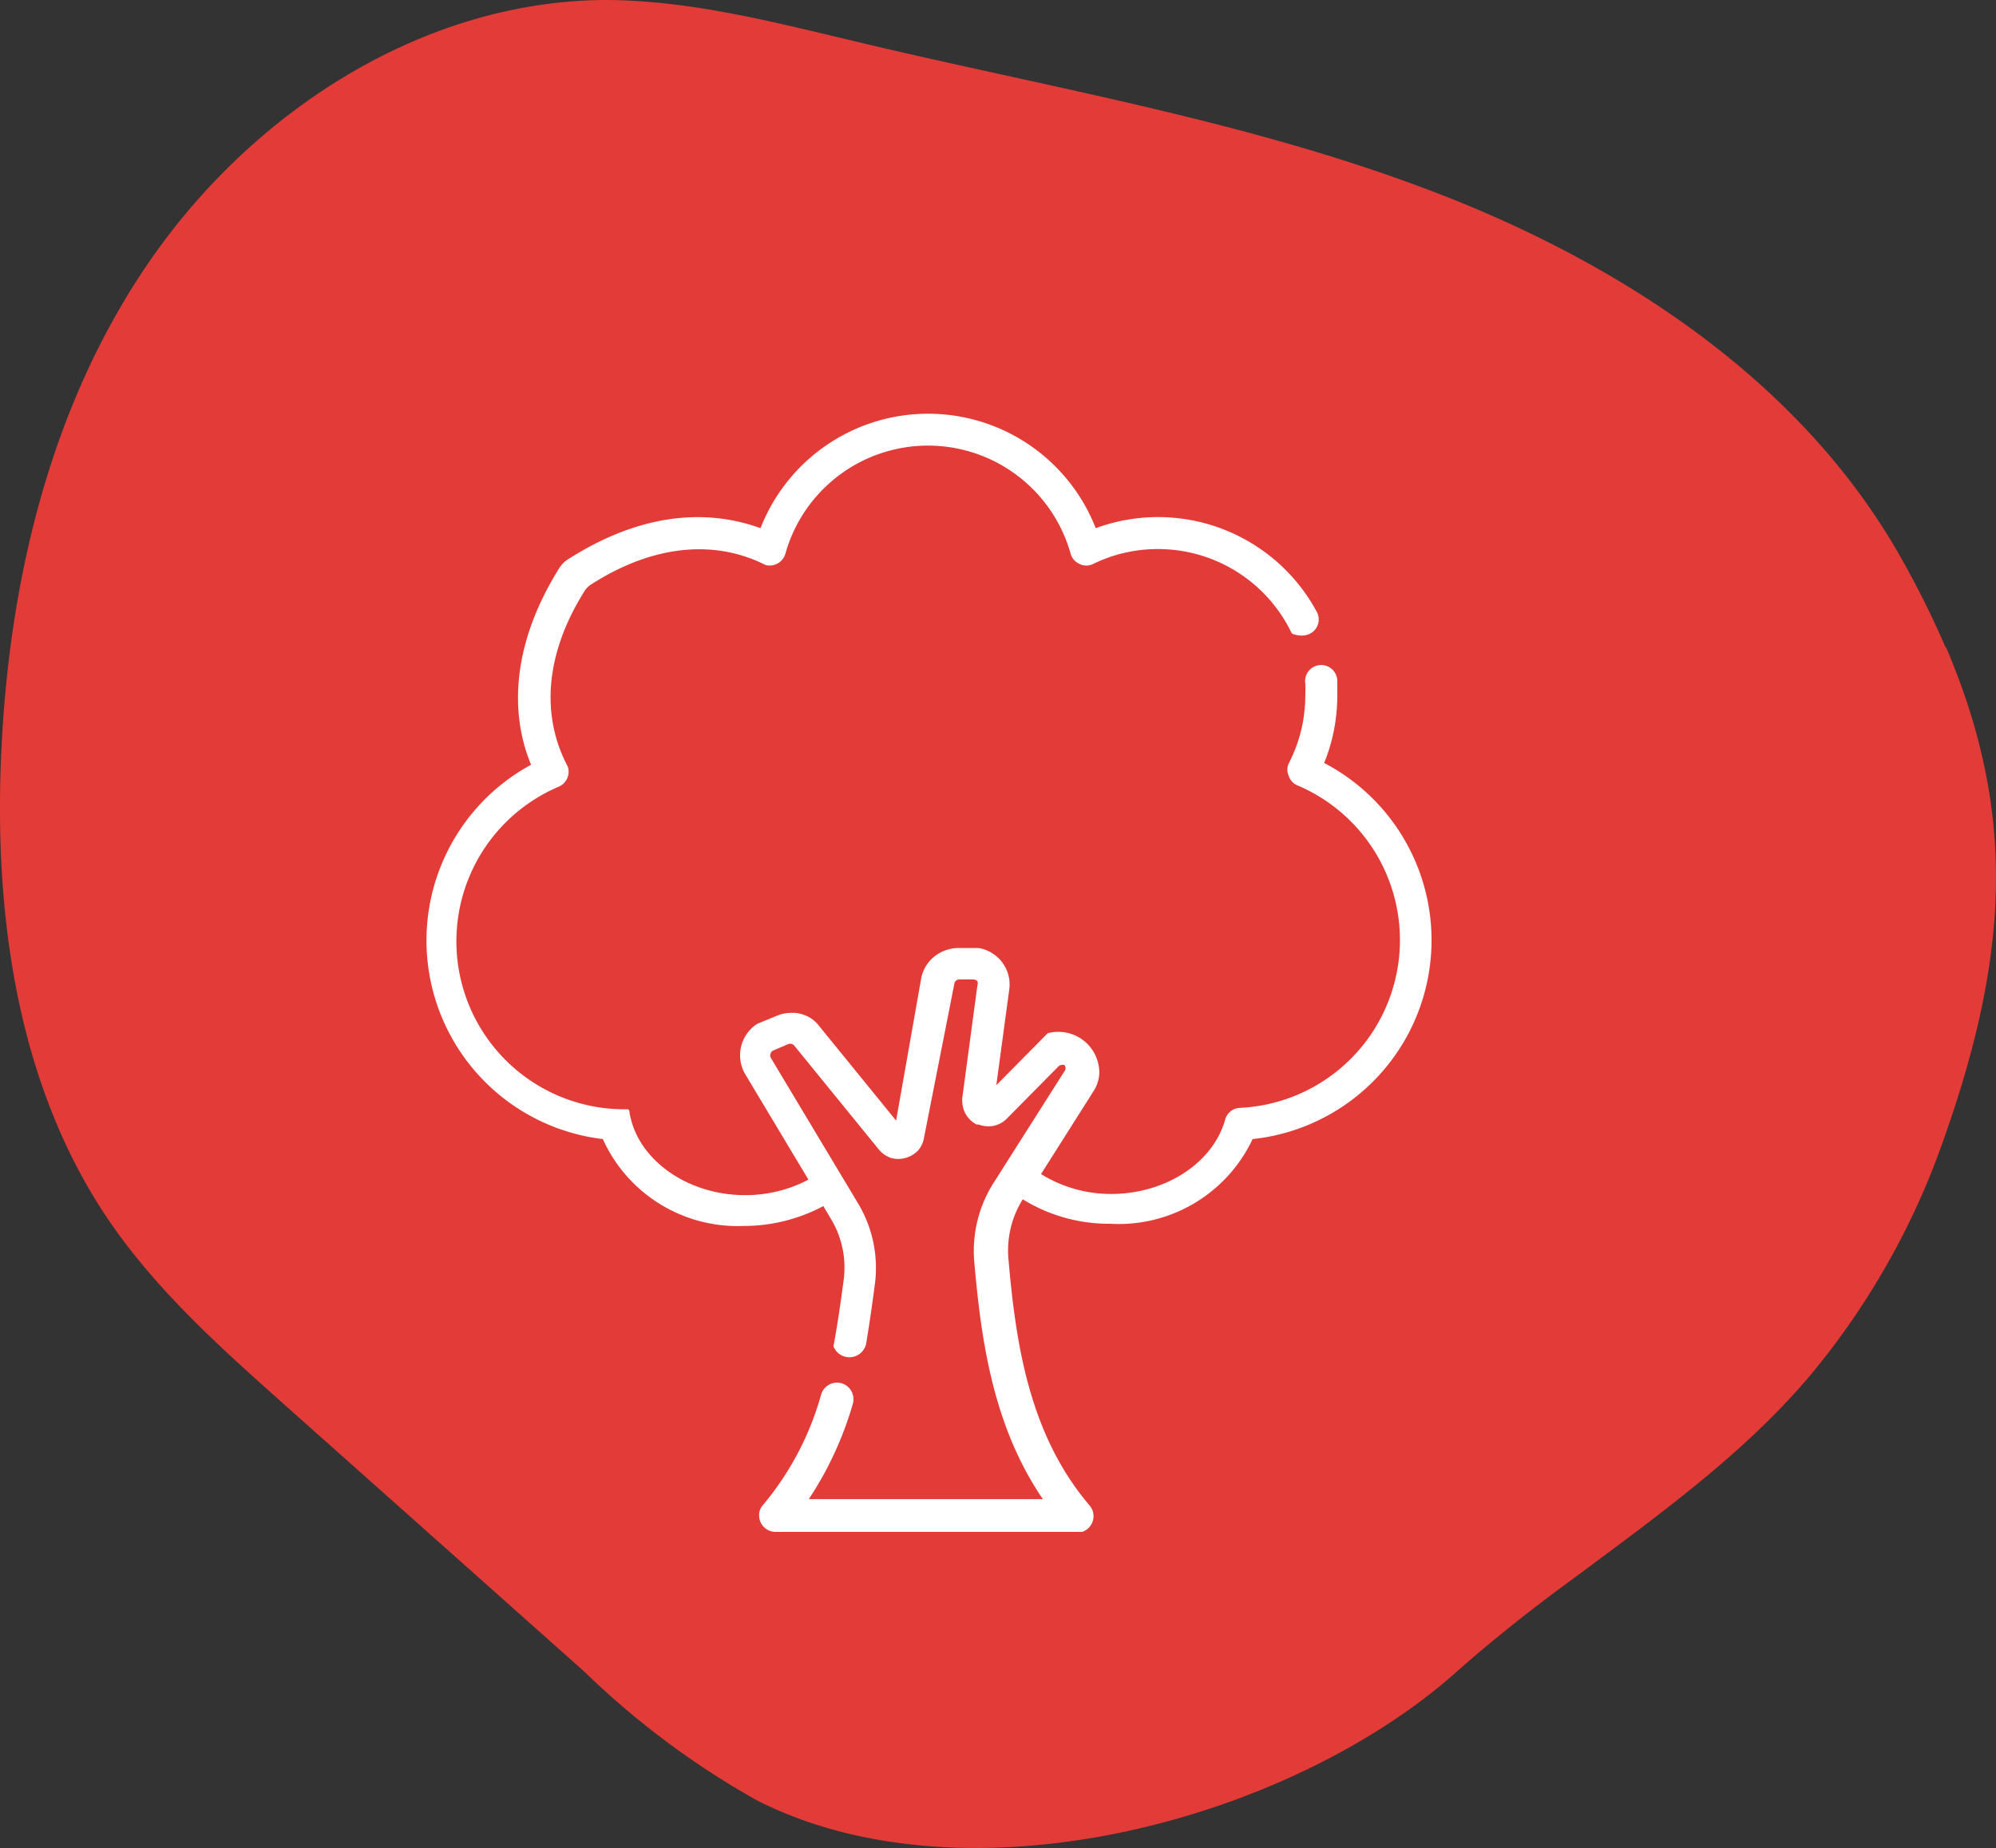 <svg xmlns="http://www.w3.org/2000/svg" viewBox="0 0 100.39 92.97"><rect x="0" y="0" width="100.39" height="92.97" fill="#333333" stroke="none"/><defs><style>.cls-1{fill:#e33b37;}.cls-2{fill:#fff;}</style></defs><g id="Layer_2" data-name="Layer 2"><g id="Layer_1-2" data-name="Layer 1"><path class="cls-1" d="M97.87,32.6a47.1,47.1,0,0,0-2.24-4.51c-4.94-8.8-13.89-14.72-23.31-18.36S52.87,4.44,43.05,2.09C38.87,1.1,34.67,0,30.38,0,21.4.07,13,5.42,7.79,12.76S.41,29.21.05,38.18c-.33,8.06.87,16.48,5.39,23.16,2.42,3.57,5.67,6.47,8.89,9.34L29.39,84.09a41.75,41.75,0,0,0,8.69,6.48c10.61,5.38,26.75,1,35.12-6.42,2-1.78,4.12-3.43,6.28-5C83.62,76.06,87.88,73,91.2,69a38.12,38.12,0,0,0,6.48-11.46c3.39-9.48,3.76-16.63.19-25"/><path class="cls-2" d="M66.6,38.38a9,9,0,0,0,.66-3.4c0-.24,0-.48,0-.72a.81.81,0,1,0-1.61.13,5.68,5.68,0,0,1,0,.59,7.41,7.41,0,0,1-.83,3.42.76.76,0,0,0,0,.64.78.78,0,0,0,.44.47,8.45,8.45,0,0,1-2.9,16.22.8.8,0,0,0-.74.59c-.6,2.17-3,3.74-5.72,3.74a6.63,6.63,0,0,1-3.54-1L55,54.89a1.79,1.79,0,0,0,.29-.94,2.06,2.06,0,0,0-2.49-2,.21.21,0,0,0-.15.07l-2.54,2.57.65-4.81a1.85,1.85,0,0,0-.4-1.43,1.88,1.88,0,0,0-1.13-.66l-.19,0-.71,0a2,2,0,0,0-1,.21,1.86,1.86,0,0,0-1,1.33l-.63,3.57-.63,3.57-3.88-4.77a1.67,1.67,0,0,0-.44-.4h0l0,0a1.83,1.83,0,0,0-.78-.25h-.15a1.89,1.89,0,0,0-.73.14l-1,.41,0,0a1.88,1.88,0,0,0-.6,2.55l3.17,5.29a6.78,6.78,0,0,1-3.19.78c-2.92,0-5.48-1.82-5.82-4.24a.1.1,0,0,0-.1-.08,8.45,8.45,0,0,1-3.44-16.23.82.82,0,0,0,.45-1v0c-1.38-2.6-1.13-5.72.86-8.87a1.07,1.07,0,0,1,.28-.28c3.1-2,6.2-2.31,8.8-1h0a.82.82,0,0,0,1-.56,7.45,7.45,0,0,1,14.35,0,.79.79,0,0,0,.45.51.77.77,0,0,0,.68,0,7.36,7.36,0,0,1,3.27-.75,7.45,7.45,0,0,1,6.71,4.22l.06.05c1,.35,1.54-.5,1.21-1.11a9.07,9.07,0,0,0-11.12-4.21,9.05,9.05,0,0,0-16.86,0c-3-1.09-6.35-.59-9.75,1.61a1.41,1.41,0,0,0-.34.35c-2.21,3.5-2.66,7-1.45,9.94A10.06,10.06,0,0,0,30.32,57.3a7.44,7.44,0,0,0,7.09,4.37,8.5,8.5,0,0,0,4-1l.39.66a4.72,4.72,0,0,1,.64,3c-.13,1-.3,2.2-.51,3.34a.11.11,0,0,0,0,.08.86.86,0,0,0,1.63-.14c.18-1.07.33-2.15.45-3.07a6.31,6.31,0,0,0-.85-4l-4.4-7.34a.27.27,0,0,1,0-.21.24.24,0,0,1,.14-.15l.75-.32a.27.27,0,0,1,.3.08l4.28,5.26,0,0a1.42,1.42,0,0,0,.58.39,1.39,1.39,0,0,0,.73,0h0a1.43,1.43,0,0,0,.62-.36l0,0v0a1.28,1.28,0,0,0,.31-.64L48,49.48a.25.25,0,0,1,.26-.21l.72,0a.3.3,0,0,1,.18.09.32.32,0,0,1,0,.2l-.76,5.66a.67.67,0,0,0,0,.2,1.31,1.31,0,0,0,.73,1.15l.1,0a1.43,1.43,0,0,0,.5.09,1.3,1.3,0,0,0,.91-.39l2.6-2.63a.24.24,0,0,1,.16-.07h0a.28.28,0,0,1,.13,0l0,0a.25.25,0,0,1,0,.33l-3.53,5.56a6.4,6.4,0,0,0-1,4c.34,3.87.92,8.24,3.45,11.95H40.68a17.38,17.38,0,0,0,2.21-4.78.84.84,0,0,0-.32-.93.83.83,0,0,0-1.27.45,14.85,14.85,0,0,1-2.91,5.54.76.76,0,0,0-.21.55.83.83,0,0,0,.83.82H54.42a.83.83,0,0,0,.39-1.32c-3.09-3.61-3.73-8.3-4.09-12.41a4.86,4.86,0,0,1,.72-3l0,0a8.26,8.26,0,0,0,4.4,1.23A7.44,7.44,0,0,0,63,57.3,10.06,10.06,0,0,0,66.6,38.38Z"/></g></g></svg>